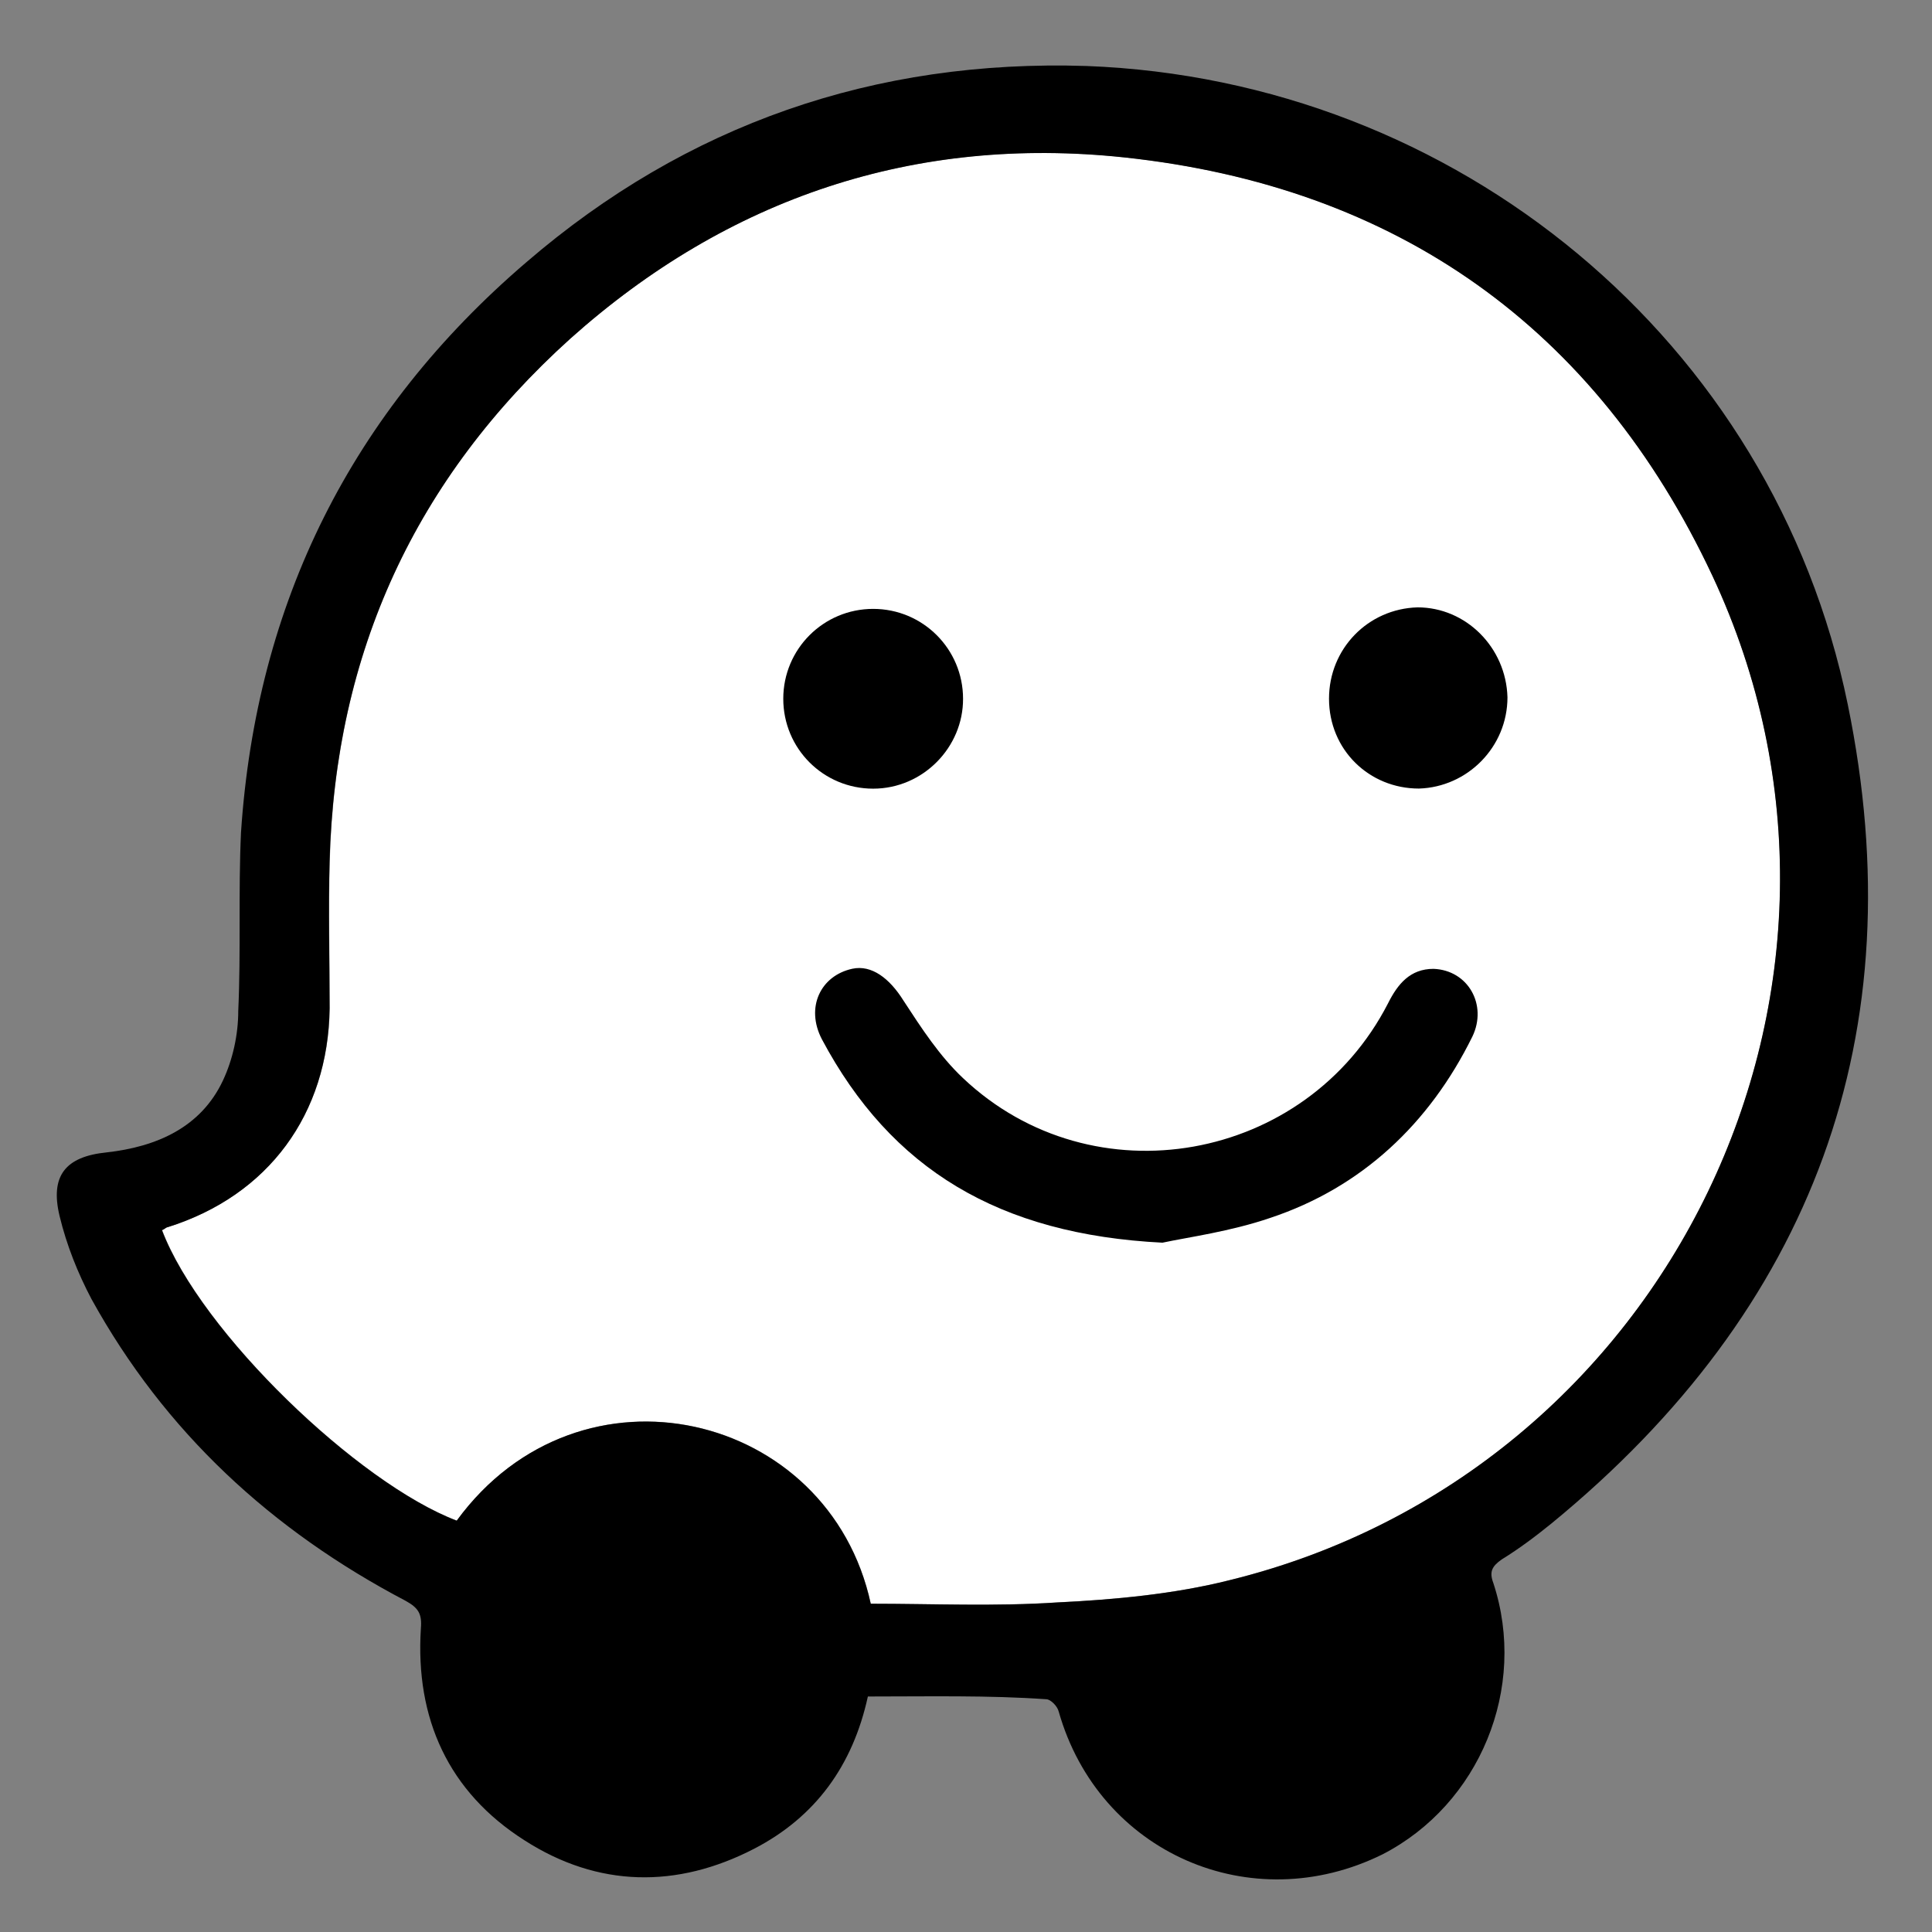 <svg width="19" height="19" viewBox="0 0 19 19" fill="none" xmlns="http://www.w3.org/2000/svg">
<rect x="0" y="0" width="19" height="19" fill="#808080" stroke="none"/>
<g clip-path="url(#clip0_416_948)">
<path d="M8.564 15.771C9.177 15.771 9.79 15.799 10.402 15.758C10.96 15.731 11.546 15.677 12.09 15.54C16.419 14.479 18.733 9.701 16.84 5.659C15.696 3.222 13.736 1.833 11.055 1.547C9 1.329 7.162 1.942 5.61 3.329C4.086 4.704 3.296 6.418 3.243 8.474C3.23 8.95 3.243 9.441 3.243 9.917C3.228 10.953 2.643 11.756 1.649 12.068C1.636 12.068 1.608 12.096 1.594 12.096C1.976 13.103 3.526 14.587 4.493 14.954C5.706 13.293 8.155 13.88 8.564 15.771Z" fill="white"/>
<path d="M8.535 16.684C8.386 17.365 8.019 17.868 7.419 18.18C6.657 18.575 5.88 18.562 5.159 18.099C4.41 17.623 4.083 16.901 4.139 16.016C4.152 15.867 4.111 15.811 3.989 15.743C2.668 15.049 1.621 14.082 0.9 12.776C0.764 12.518 0.655 12.245 0.586 11.959C0.491 11.564 0.642 11.374 1.049 11.333C1.54 11.278 1.976 11.088 2.193 10.625C2.289 10.42 2.343 10.176 2.343 9.944C2.37 9.359 2.343 8.774 2.37 8.188C2.52 5.927 3.459 4.05 5.175 2.58C6.753 1.221 8.604 0.582 10.685 0.649C14.32 0.786 17.437 3.345 18.171 6.925C18.837 10.165 17.832 12.873 15.258 14.982C15.108 15.104 14.944 15.228 14.767 15.337C14.671 15.405 14.645 15.459 14.686 15.568C15.026 16.602 14.55 17.745 13.597 18.236C12.304 18.876 10.807 18.223 10.412 16.833C10.399 16.778 10.331 16.711 10.29 16.711C9.72 16.671 9.134 16.684 8.535 16.684ZM8.563 15.772C9.176 15.772 9.788 15.8 10.401 15.759C10.958 15.732 11.545 15.678 12.089 15.541C16.418 14.48 18.732 9.702 16.839 5.66C15.695 3.223 13.735 1.834 11.054 1.548C8.999 1.33 7.161 1.943 5.609 3.33C4.085 4.705 3.295 6.419 3.241 8.475C3.228 8.951 3.241 9.442 3.241 9.918C3.227 10.954 2.642 11.757 1.648 12.069C1.634 12.069 1.607 12.097 1.592 12.097C1.974 13.104 3.524 14.588 4.491 14.955C5.705 13.294 8.154 13.881 8.563 15.772Z" fill="black"/>
<path d="M11.432 12.221C9.825 12.14 8.764 11.499 8.083 10.221C7.919 9.907 8.07 9.595 8.382 9.527C8.572 9.486 8.749 9.622 8.885 9.84C9.063 10.113 9.24 10.385 9.47 10.602C10.749 11.813 12.845 11.433 13.65 9.868C13.745 9.678 13.867 9.528 14.098 9.528C14.438 9.541 14.63 9.882 14.48 10.194C14.057 11.052 13.391 11.678 12.493 11.977C12.098 12.112 11.69 12.166 11.432 12.221Z" fill="black"/>
<path d="M8.587 7.756C8.097 7.756 7.703 7.362 7.703 6.872C7.703 6.383 8.098 5.988 8.587 5.988C9.076 5.988 9.471 6.383 9.471 6.872C9.473 7.348 9.078 7.756 8.587 7.756Z" fill="black"/>
<path d="M14.825 6.857C14.825 7.347 14.431 7.741 13.954 7.755C13.464 7.755 13.07 7.373 13.07 6.871C13.07 6.381 13.452 5.987 13.941 5.973C14.417 5.973 14.811 6.367 14.825 6.857Z" fill="black"/>
</g>
<defs>
<clipPath id="clip0_416_948">
<rect width="18" height="18" fill="white" transform="translate(0.414 0.5)"/>
</clipPath>
</defs>
</svg>
